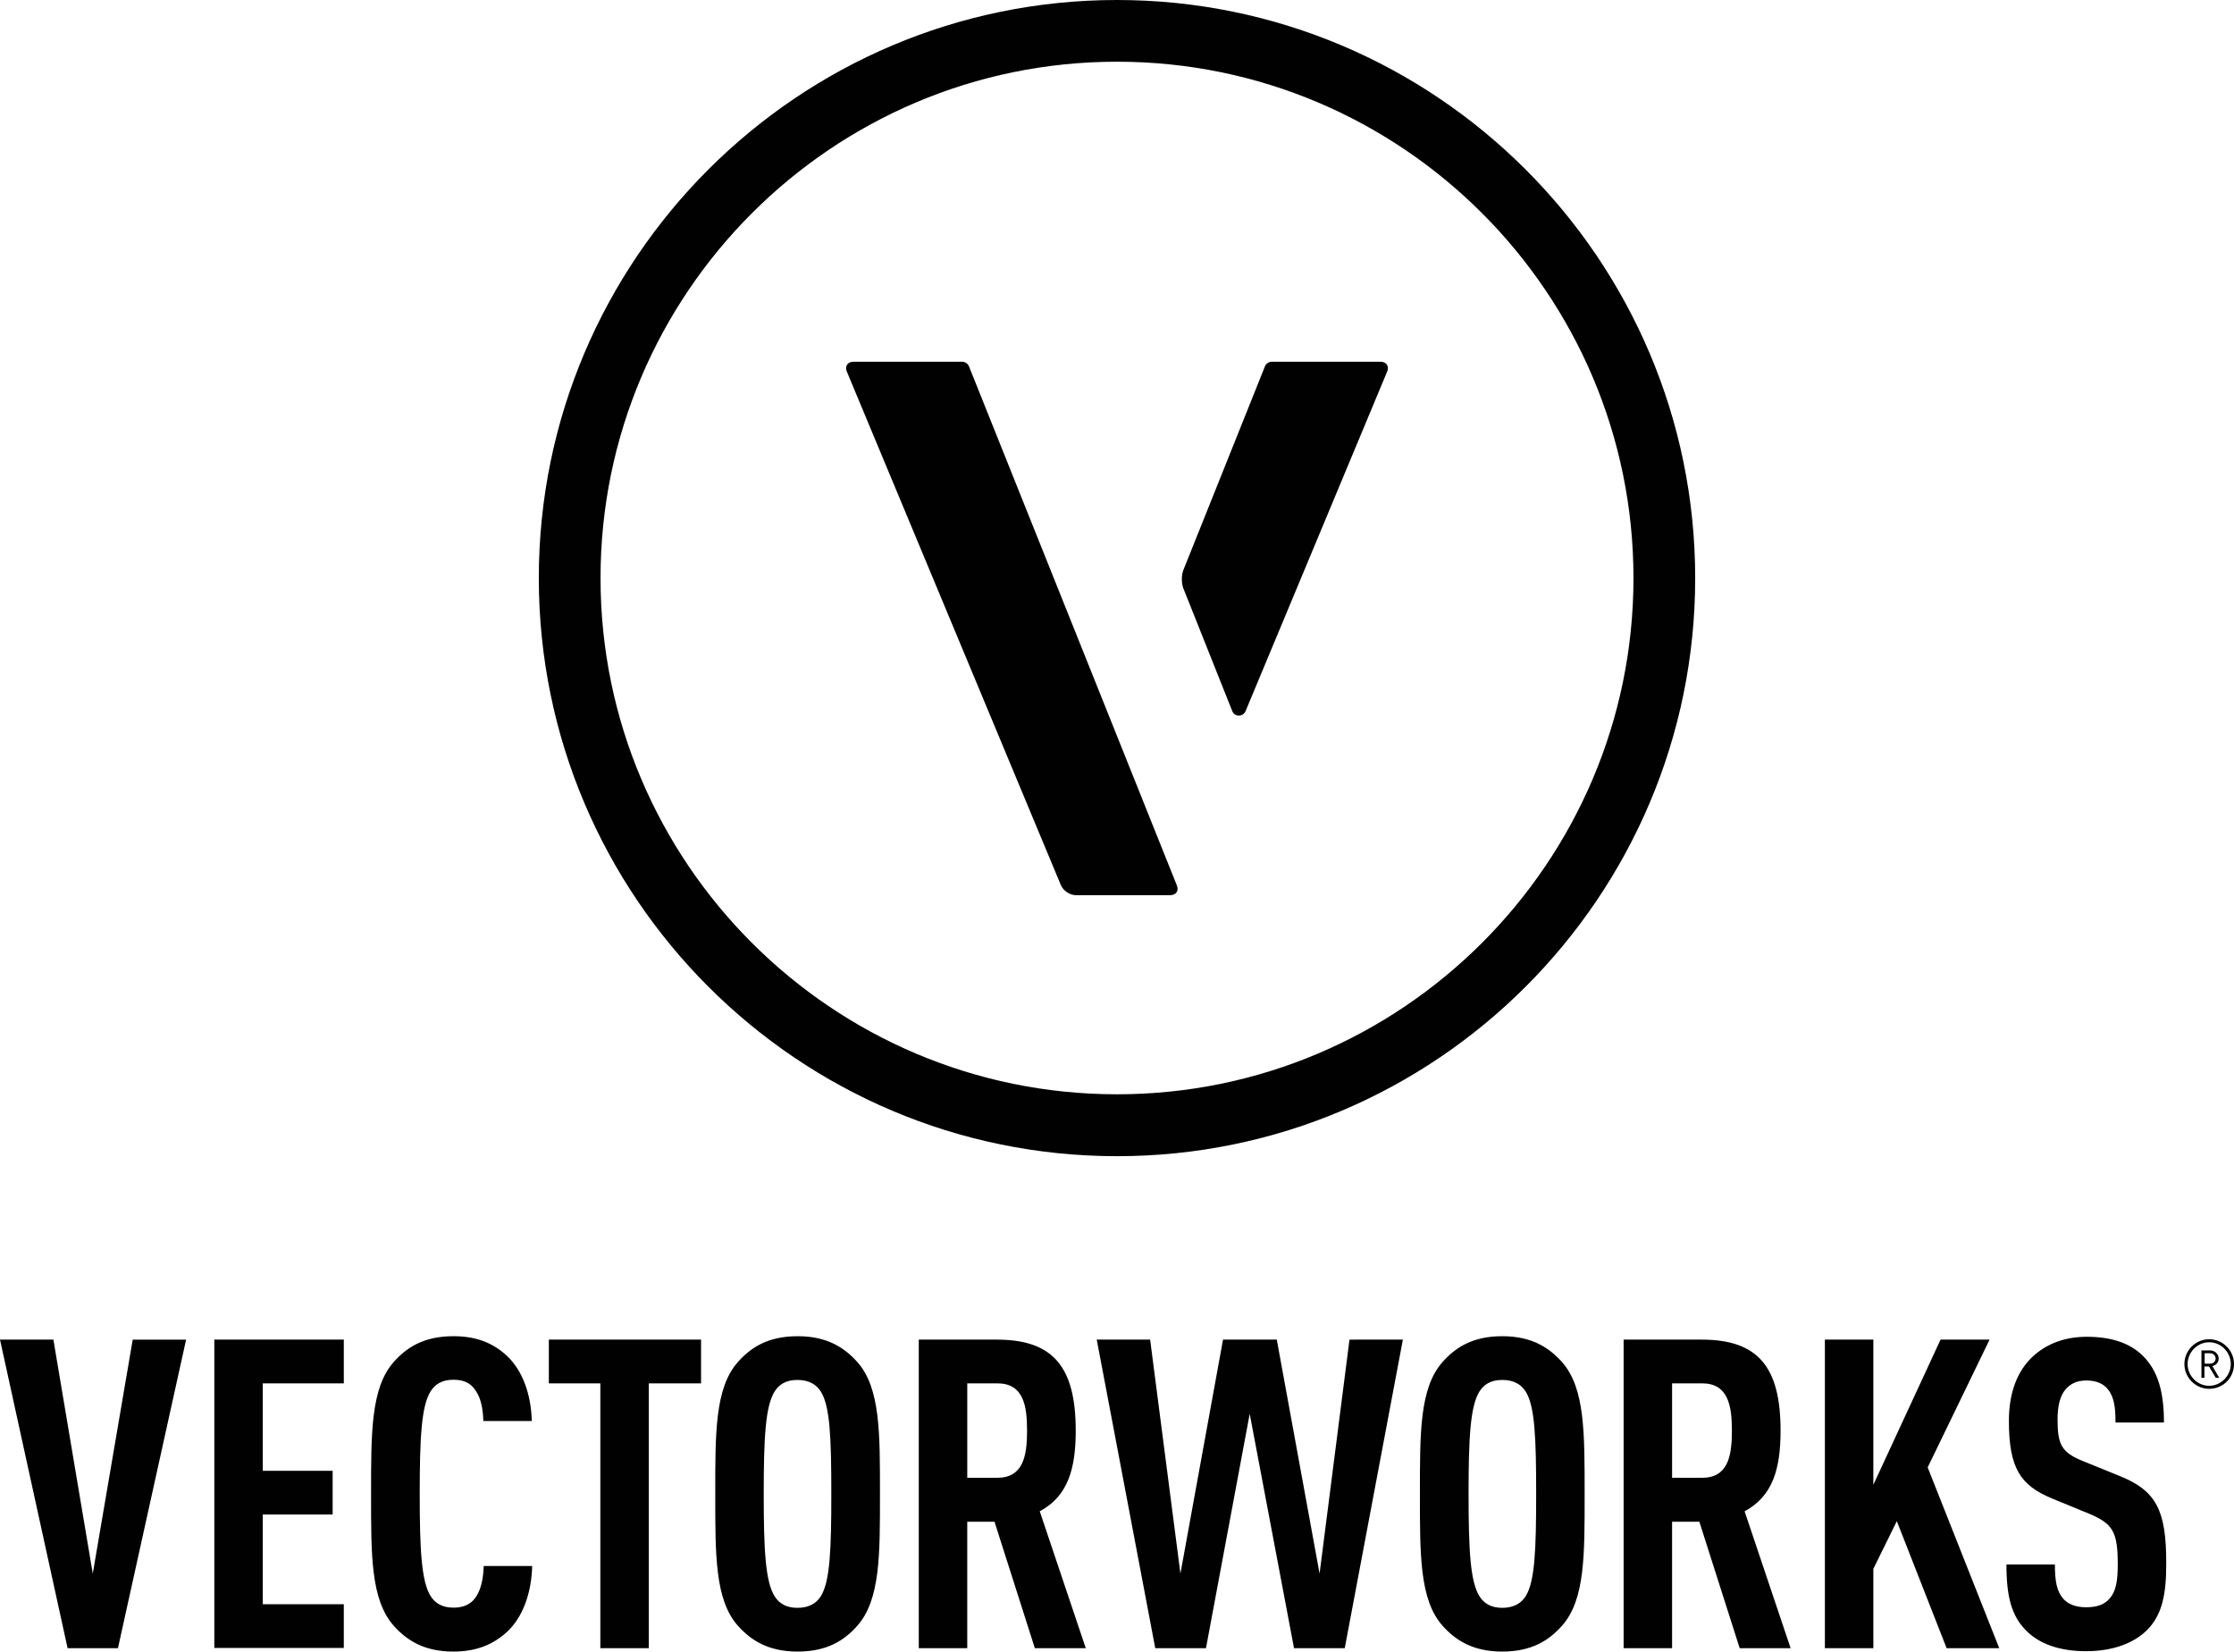 <svg xmlns="http://www.w3.org/2000/svg" xml:space="preserve" id="Layer_1" x="0" y="0" style="enable-background:new 0 0 1180 872.5" version="1.1" viewBox="0 0 1180 872.5"><style>.st0{fill:#010101}</style><path d="M590 610.8c-168.4 0-305.4-137-305.4-305.4C284.6 137 421.6 0 590 0s305.4 137 305.4 305.4c0 168.4-137 305.4-305.4 305.4m0-578.2c-150.4 0-272.8 122.4-272.8 272.8S439.6 578.1 590 578.1s272.8-122.4 272.8-272.7C862.8 155 740.4 32.6 590 32.6" class="st0"/><path d="m447.3 196.3 113.1 271.4c1.2 2.8 4.7 5.2 7.8 5.2h49.9c3.1 0 4.7-2.3 3.5-5.2L511.8 193.5c-.5-1.3-2.1-2.4-3.5-2.4h-57.5c-3.1 0-4.7 2.4-3.5 5.2M671.7 191.1h57.5c3.1 0 4.7 2.4 3.5 5.2l-74.8 179.4c-1.3 3.1-5.8 3.1-7 0l-25.9-65c-1-2.6-1-6.8 0-9.4l43.2-107.9c.5-1.3 2.1-2.3 3.5-2.3M62.3 870.7H35.7L0 707.7h28.2L49 831.3l21.1-123.6h28.2l-36 163zM113.2 870.7v-163h68.4v23.1h-42.8V777h36.9v23.1h-36.9v47.4h42.8v23.1h-68.4zM267.7 862.2c-7.3 6.6-16 10.3-28.2 10.3-15.6 0-24.7-6-31.6-13.7-12.1-13.8-11.9-37.3-11.9-69.4 0-32-.2-56.1 11.9-69.8 6.9-7.8 16-13.7 31.6-13.7 12.4 0 21.1 3.7 28.4 10.5 8 7.6 12.6 19.9 13 34.3h-25.6c-.2-6-1.1-11.7-3.9-15.8-2.3-3.7-5.7-6-11.9-6s-9.8 2.5-12.1 6.2c-4.8 7.8-5.7 24.3-5.7 54 0 29.8.9 46.2 5.7 54 2.3 3.7 6 6.2 12.1 6.2s9.8-2.3 12.1-6c2.7-4.1 3.7-10.1 3.9-16h25.6c-.4 14.8-5.2 27.4-13.4 34.9zM342.7 730.8v139.9h-25.6V730.8h-27.2v-23.1h80.4v23.1h-27.6zM452.9 858.8c-6.9 7.8-16 13.7-31.6 13.7s-24.7-6-31.6-13.7c-12.1-13.7-11.9-37.5-11.9-69.6 0-32.1-.2-55.9 11.9-69.6 6.9-7.8 16-13.7 31.6-13.7s24.7 6 31.6 13.7c12.1 13.7 11.9 37.5 11.9 69.6 0 32 .2 55.8-11.9 69.6zm-19.3-123.6c-2.3-3.7-6.2-6.2-12.4-6.2s-9.8 2.5-12.1 6.2c-4.8 7.8-5.7 24.3-5.7 54 0 29.8.9 46.2 5.7 54 2.3 3.7 6 6.2 12.1 6.2 6.2 0 10.1-2.5 12.4-6.2 4.8-7.8 5.5-24.3 5.5-54 0-29.8-.7-46.3-5.5-54zM546.6 870.7l-21.3-66.8h-14.4v66.8h-25.6v-163h41.2c29.8 0 41.7 14.4 41.7 48.1 0 20.1-4.1 34.6-19 42.6l24.3 72.3h-26.9zm-19.9-139.9h-15.8v49.9h15.8c13.7 0 15.8-11.4 15.8-24.9 0-13.5-2-25-15.8-25zM710.3 870.7h-26.8l-23.4-123.8L637 870.7h-26.8l-30.9-163h28.2l16 123.6L646 707.7h28.4L697 831.3l15.8-123.6H741l-30.7 163zM825.1 858.8c-6.9 7.8-16 13.7-31.6 13.7s-24.7-6-31.6-13.7c-12.1-13.7-11.9-37.5-11.9-69.6 0-32.1-.2-55.9 11.9-69.6 6.9-7.8 16-13.7 31.6-13.7s24.7 6 31.6 13.7c12.1 13.7 11.9 37.5 11.9 69.6 0 32 .3 55.8-11.9 69.6zm-19.2-123.6c-2.3-3.7-6.2-6.2-12.4-6.2s-9.8 2.5-12.1 6.2c-4.8 7.8-5.7 24.3-5.7 54 0 29.8.9 46.2 5.7 54 2.3 3.7 6 6.2 12.1 6.2s10.1-2.5 12.4-6.2c4.8-7.8 5.5-24.3 5.5-54 0-29.8-.7-46.3-5.5-54zM918.9 870.7l-21.3-66.8h-14.4v66.8h-25.6v-163h41.2c29.8 0 41.7 14.4 41.7 48.1 0 20.1-4.1 34.6-19 42.6l24.3 72.3h-26.9zM899 730.8h-15.8v49.9H899c13.7 0 15.8-11.4 15.8-24.9 0-13.5-2.1-25-15.8-25zM1028.2 870.7l-26.3-67.1-12.4 25.2v41.9h-25.6v-163h25.6v76.7l35.5-76.7h25.9l-32.7 67.5 37.8 95.5h-27.8zM1133.7 861.5c-6.6 6.4-17.4 10.8-31.8 10.8-14.2 0-24.7-3.9-31.6-10.8-7.8-7.8-10.5-17.9-10.5-35h25.6c0 8.7.9 14.2 4.6 18.3 2.3 2.5 6.2 4.3 11.9 4.3 6 0 9.8-1.6 12.4-4.6 3.4-3.9 4.3-9.4 4.3-18.1 0-17.4-2.7-21.5-15.3-26.8l-19.5-8c-16.5-6.9-22.7-15.8-22.7-41 0-14.7 4.3-26.6 13.3-34.6 7.1-6.2 16.3-9.8 27.9-9.8 13 0 22.7 3.4 29.3 9.8 8.5 8.2 11.4 19.9 11.4 35.5h-25.6c0-7.3-.5-13.1-3.9-17.4-2.3-3-6-4.8-11.4-4.8-5.3 0-8.5 1.8-11 4.6-3 3.4-4.3 8.9-4.3 16 0 13.3 2.1 17.4 13.5 22l19.2 7.8c19.5 7.8 24.7 18.3 24.7 45.8.1 16.8-2.2 28-10.5 36zM1166.9 733.7c-7.2 0-13.1-5.9-13.1-13.1 0-7.2 5.9-13.1 13.1-13.1 7.2 0 13.1 5.9 13.1 13.1 0 7.3-5.8 13.1-13.1 13.1zm0-24.6c-6.3 0-11.4 5.3-11.4 11.5s5.1 11.5 11.4 11.5c6.2 0 11.4-5.3 11.4-11.5s-5.1-11.5-11.4-11.5zm3.5 18.8-3.6-6h-2.4v6h-1.6v-14.5h4.6c2.4 0 4.5 1.8 4.5 4.3 0 2.1-1.4 3.5-3.3 4l3.6 6.2h-1.8zm-3.1-13h-2.8v5.5h2.8c1.7 0 3-1.2 3-2.7 0-1.6-1.3-2.8-3-2.8z" class="st0"/></svg>